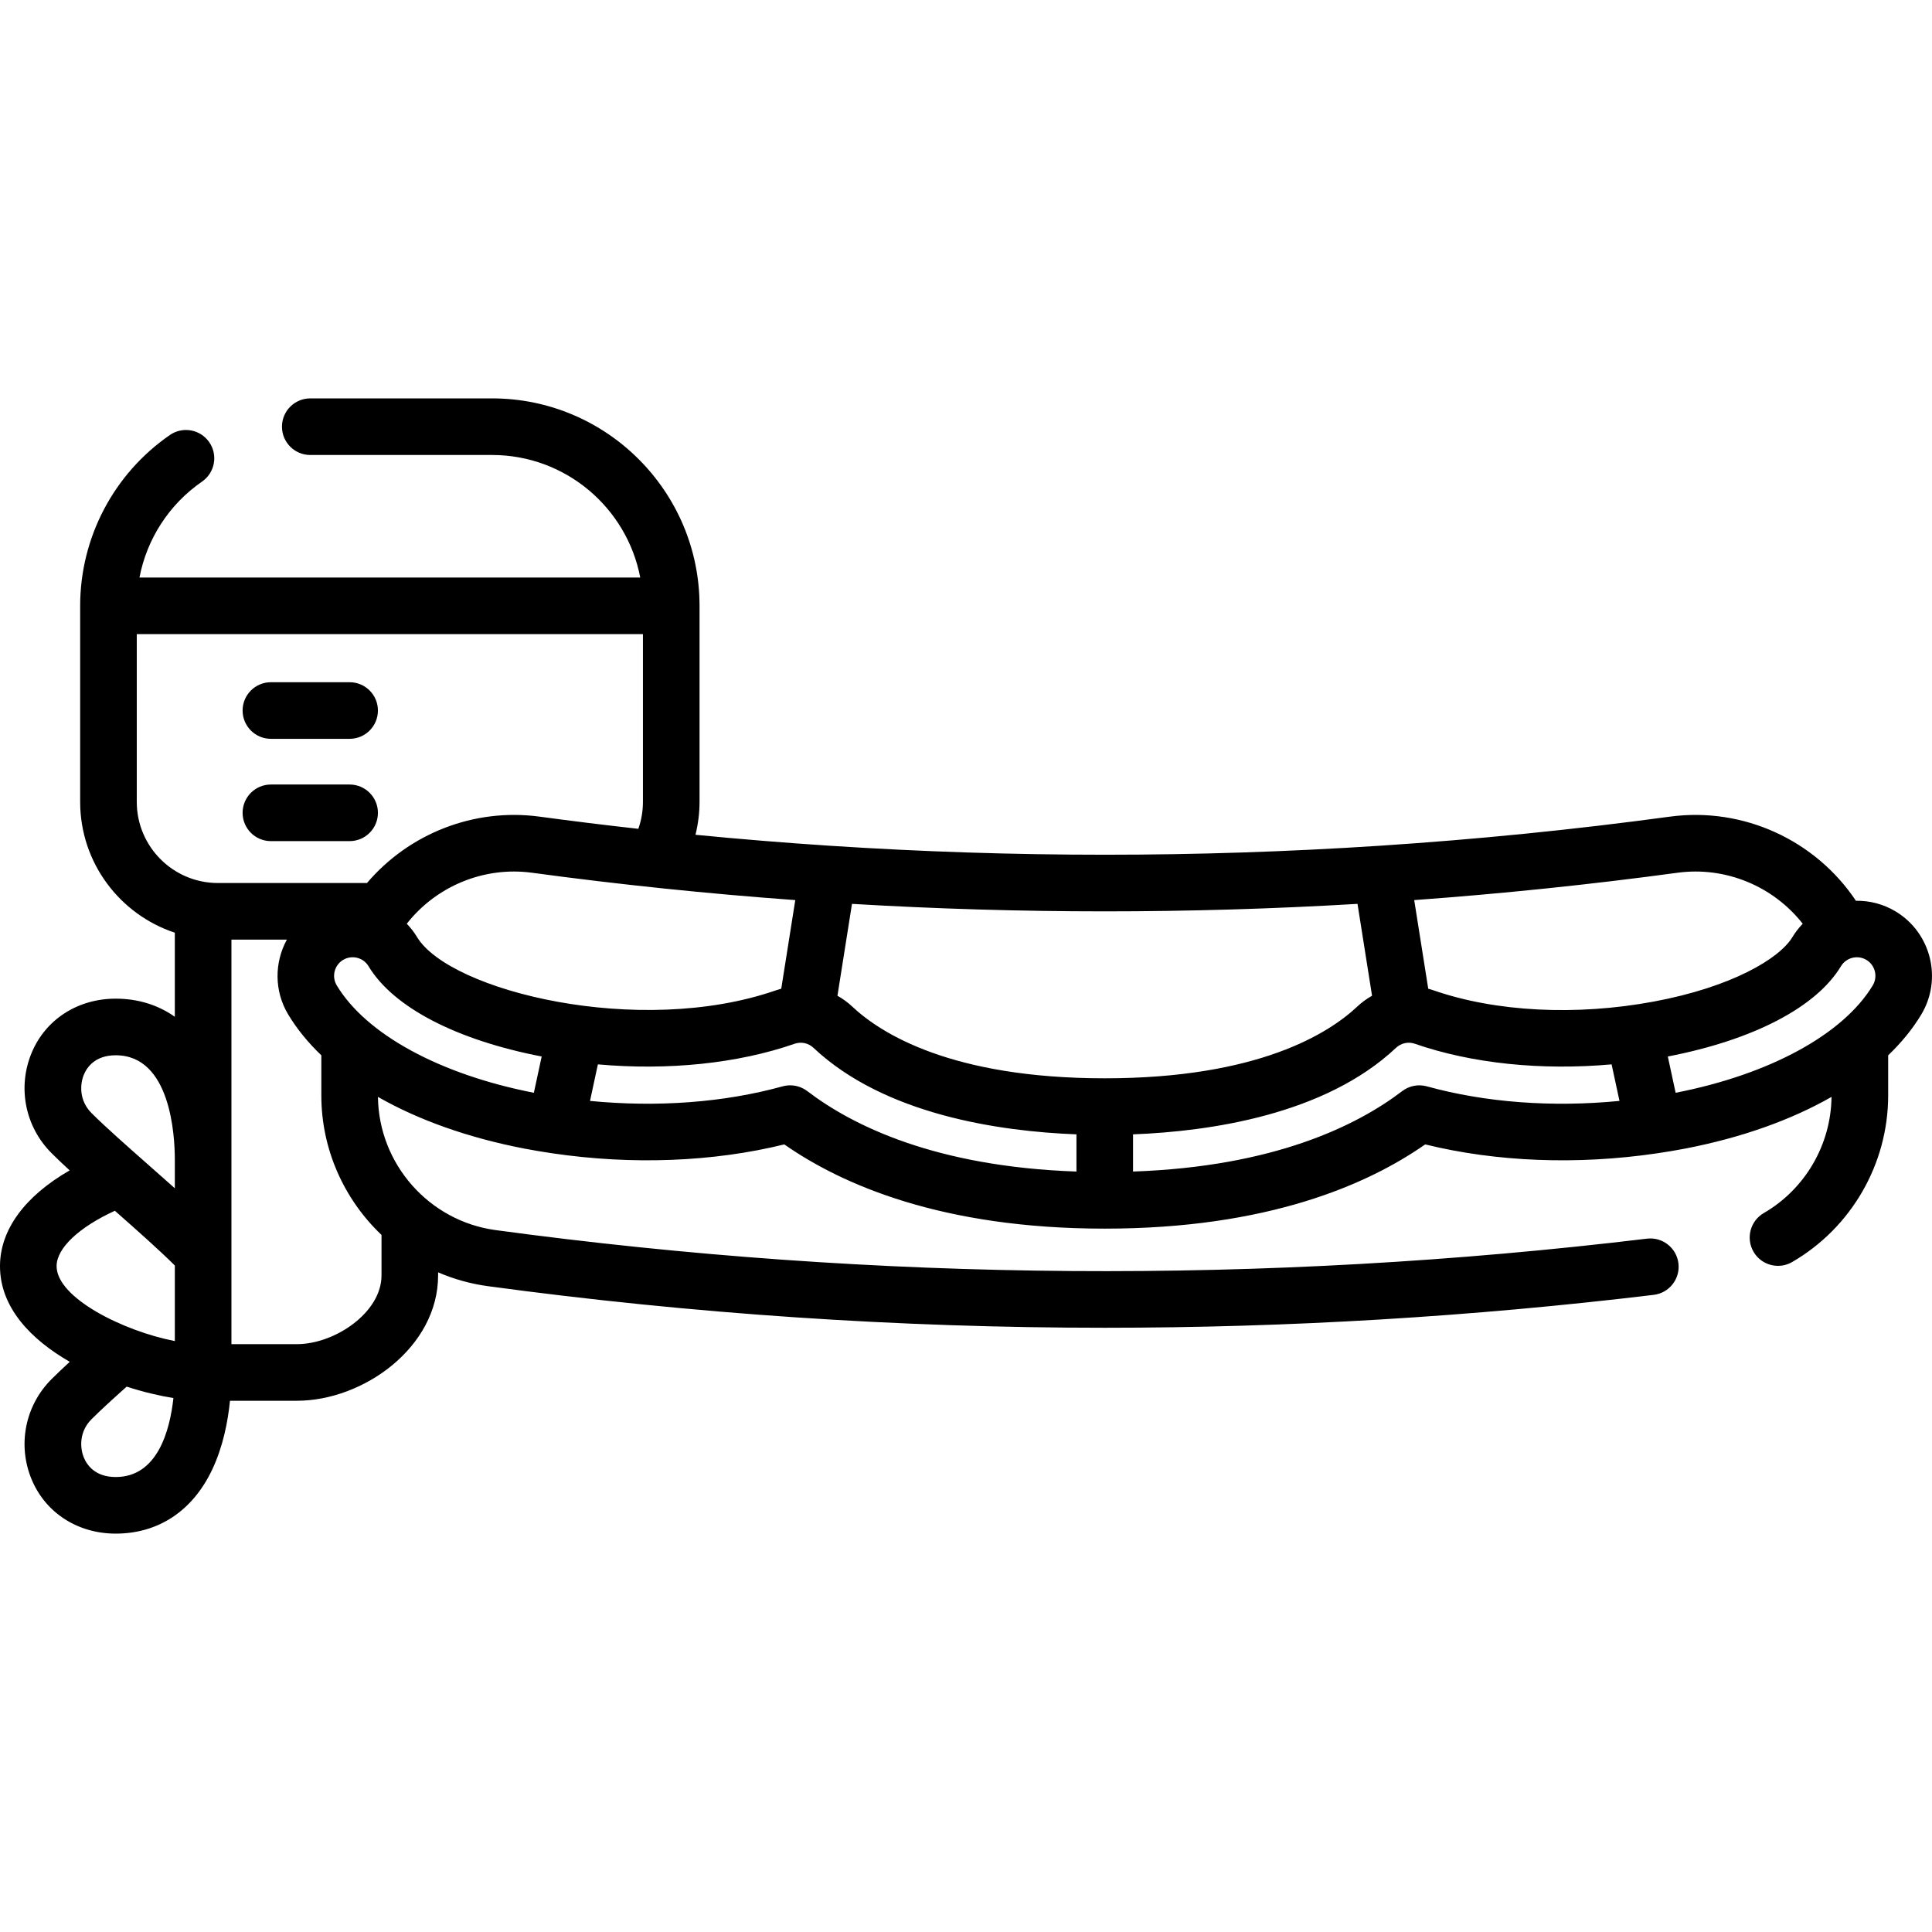 <svg id="Capa_1" enable-background="new 0 0 511.993 511.993" height="512" viewBox="0 0 511.993 511.993" width="512" xmlns="http://www.w3.org/2000/svg"><path d="m502.355 241.534c-3.294-1.982-6.935-2.876-10.523-2.825-10.726-16.074-29.886-24.922-49.312-22.29-25.527 3.459-51.146 6.023-76.811 7.704-.022.001-.044.003-.066.004-48.534 3.178-97.227 3.177-145.761-.001-.017-.001-.035-.002-.052-.003-11.852-.777-23.694-1.746-35.522-2.901.697-2.839 1.076-5.761 1.076-8.717v-51.958c0-30.313-24.661-54.973-54.974-54.973h-48.187c-4.142 0-7.5 3.358-7.5 7.5s3.358 7.5 7.5 7.5h48.187c19.477 0 35.736 14.006 39.258 32.473h-132.706c1.954-10.22 7.846-19.396 16.584-25.427 3.409-2.353 4.266-7.023 1.913-10.433-2.353-3.409-7.023-4.267-10.433-1.913-14.891 10.277-23.781 27.201-23.781 45.272v51.958c0 16.14 10.535 29.858 25.086 34.662v22.284c-4.456-3.137-9.753-4.8-15.666-4.8-10.075 0-18.619 5.517-22.298 14.399-3.78 9.125-1.706 19.538 5.284 26.528 1.405 1.405 3.035 2.948 4.81 4.584-11.861 6.821-18.461 15.739-18.461 25.375 0 10.937 8.15 19.409 18.487 25.349-1.765 1.626-3.424 3.196-4.835 4.607-6.99 6.989-9.064 17.402-5.285 26.527 3.679 8.881 12.223 14.399 22.298 14.399 11.298 0 20.374-6.015 25.556-16.938 2.892-6.097 4.179-12.789 4.729-18.269h17.706c17.677 0 37.447-14.202 37.447-33.208v-.824c4.14 1.783 8.569 3.038 13.211 3.667 54.2 7.344 108.829 11.018 163.464 11.018 48.587 0 97.18-2.906 145.472-8.719 4.112-.495 7.045-4.23 6.55-8.343-.495-4.112-4.235-7.048-8.343-6.55-101.329 12.198-203.99 11.434-305.129-2.27-17.643-2.391-30.973-17.529-31.165-35.296 10.727 6.126 23.928 10.839 38.862 13.711 2.355.453 4.72.842 7.09 1.196.145.023.29.051.434.066 21.015 3.081 42.401 2.266 61.298-2.385 15.253 10.658 41.801 22.321 84.92 22.321s69.667-11.663 84.919-22.321c18.897 4.651 40.285 5.466 61.301 2.385.138-.014.277-.041.415-.063 2.375-.354 4.745-.744 7.106-1.198 14.932-2.871 28.132-7.583 38.858-13.709-.138 12.652-6.981 24.418-17.945 30.776-3.583 2.078-4.804 6.667-2.726 10.25 1.391 2.399 3.908 3.739 6.495 3.739 1.277 0 2.571-.327 3.755-1.013 15.689-9.097 25.434-26.011 25.434-44.142v-10.632c3.52-3.372 6.468-6.981 8.763-10.792 5.667-9.409 2.622-21.673-6.787-27.341zm-471.689 149.884c-5.491 0-7.645-3.22-8.44-5.139-1.101-2.658-1.229-6.919 2.033-10.181 2.476-2.476 5.9-5.591 9.312-8.632 4.335 1.403 8.577 2.412 12.388 3.026-.957 8.73-4.268 20.926-15.293 20.926zm15.666-36.026c-13.718-2.671-31.332-11.463-31.332-19.856 0-4.77 5.935-10.32 15.439-14.675 5.851 5.161 11.772 10.405 15.893 14.509zm0-40.49c-2.215-1.979-4.5-3.993-6.76-5.987-5.971-5.266-11.611-10.24-15.313-13.942-3.262-3.262-3.134-7.523-2.033-10.181.795-1.919 2.949-5.139 8.44-5.139 14.536 0 15.666 21.207 15.666 27.707zm11.413-80.897c-11.855 0-21.5-9.645-21.5-21.499v-44.458h134.138v44.458c0 2.447-.418 4.857-1.219 7.136-8.726-.973-17.444-2.043-26.15-3.223-17.435-2.364-34.658 4.525-45.762 17.586zm43.359 93.261v10.738c0 9.806-12.343 18.208-22.447 18.208h-17.325v-107.207h14.693c-3.299 6.018-3.422 13.578.367 19.87 2.295 3.811 5.243 7.42 8.763 10.792v10.632c0 14.389 6.093 27.596 15.949 36.967zm40.375-37.675c-24.911-4.859-44.424-15.481-52.237-28.454-1.399-2.324-.648-5.353 1.675-6.752 1.126-.678 2.449-.875 3.724-.561 1.275.316 2.351 1.111 3.029 2.237 6.54 10.858 23.234 19.548 45.88 23.917zm-30.96-41.269c-.779-1.293-1.7-2.464-2.719-3.528 7.792-9.928 20.421-15.243 33.199-13.51 23.189 3.142 46.453 5.551 69.757 7.246l-3.716 23.48c-.463.125-.925.264-1.383.423-36.242 12.593-86.51.215-95.138-14.111zm174.748 62.143c-37.317-1.293-59.285-12.129-71.326-21.31-1.321-1.008-2.922-1.536-4.548-1.536-.668 0-1.34.089-1.998.271-15.549 4.299-33.255 5.595-51.037 3.859l2.085-9.684c18.594 1.658 37.027-.212 52.136-5.462 1.738-.604 3.649-.196 4.987 1.065 18.855 17.75 49.296 22.156 69.701 22.941zm-59.419-43.72c-1.201-1.131-2.521-2.081-3.917-2.866l3.853-24.349c44.615 2.648 89.35 2.648 133.965 0l3.854 24.35c-1.395.785-2.715 1.735-3.917 2.866-7.542 7.1-26.265 19.01-66.919 19.01-40.655 0-59.377-11.911-66.919-19.011zm152.291 21.145c-2.259-.623-4.682-.157-6.546 1.265-12.042 9.181-34.009 20.017-71.326 21.31v-9.856c20.404-.786 50.844-5.191 69.7-22.94 1.34-1.26 3.251-1.669 4.987-1.066 15.109 5.25 33.542 7.119 52.136 5.462l2.086 9.685c-17.782 1.735-35.488.439-51.037-3.86zm60.138-22.472c-20.614 3.837-41.899 2.748-58.4-2.984-.458-.159-.92-.299-1.384-.424l-3.716-23.48c23.304-1.695 46.569-4.104 69.757-7.246 12.784-1.732 25.412 3.584 33.202 13.513-1.014 1.053-1.936 2.221-2.722 3.525-3.462 5.751-16.165 13.267-36.737 17.096zm58.016-4.282c-7.814 12.974-27.327 23.596-52.238 28.455l-2.07-9.613c22.645-4.369 39.34-13.059 45.879-23.916 1.401-2.324 4.429-3.076 6.753-1.678 2.323 1.4 3.075 4.429 1.676 6.752zm-424.501-65.344h20.863c4.142 0 7.5-3.358 7.5-7.5s-3.358-7.5-7.5-7.5h-20.863c-4.142 0-7.5 3.358-7.5 7.5s3.358 7.5 7.5 7.5zm28.363 19.609c0-4.142-3.358-7.5-7.5-7.5h-20.863c-4.142 0-7.5 3.358-7.5 7.5s3.358 7.5 7.5 7.5h20.863c4.142 0 7.5-3.357 7.5-7.5z"/></svg>
